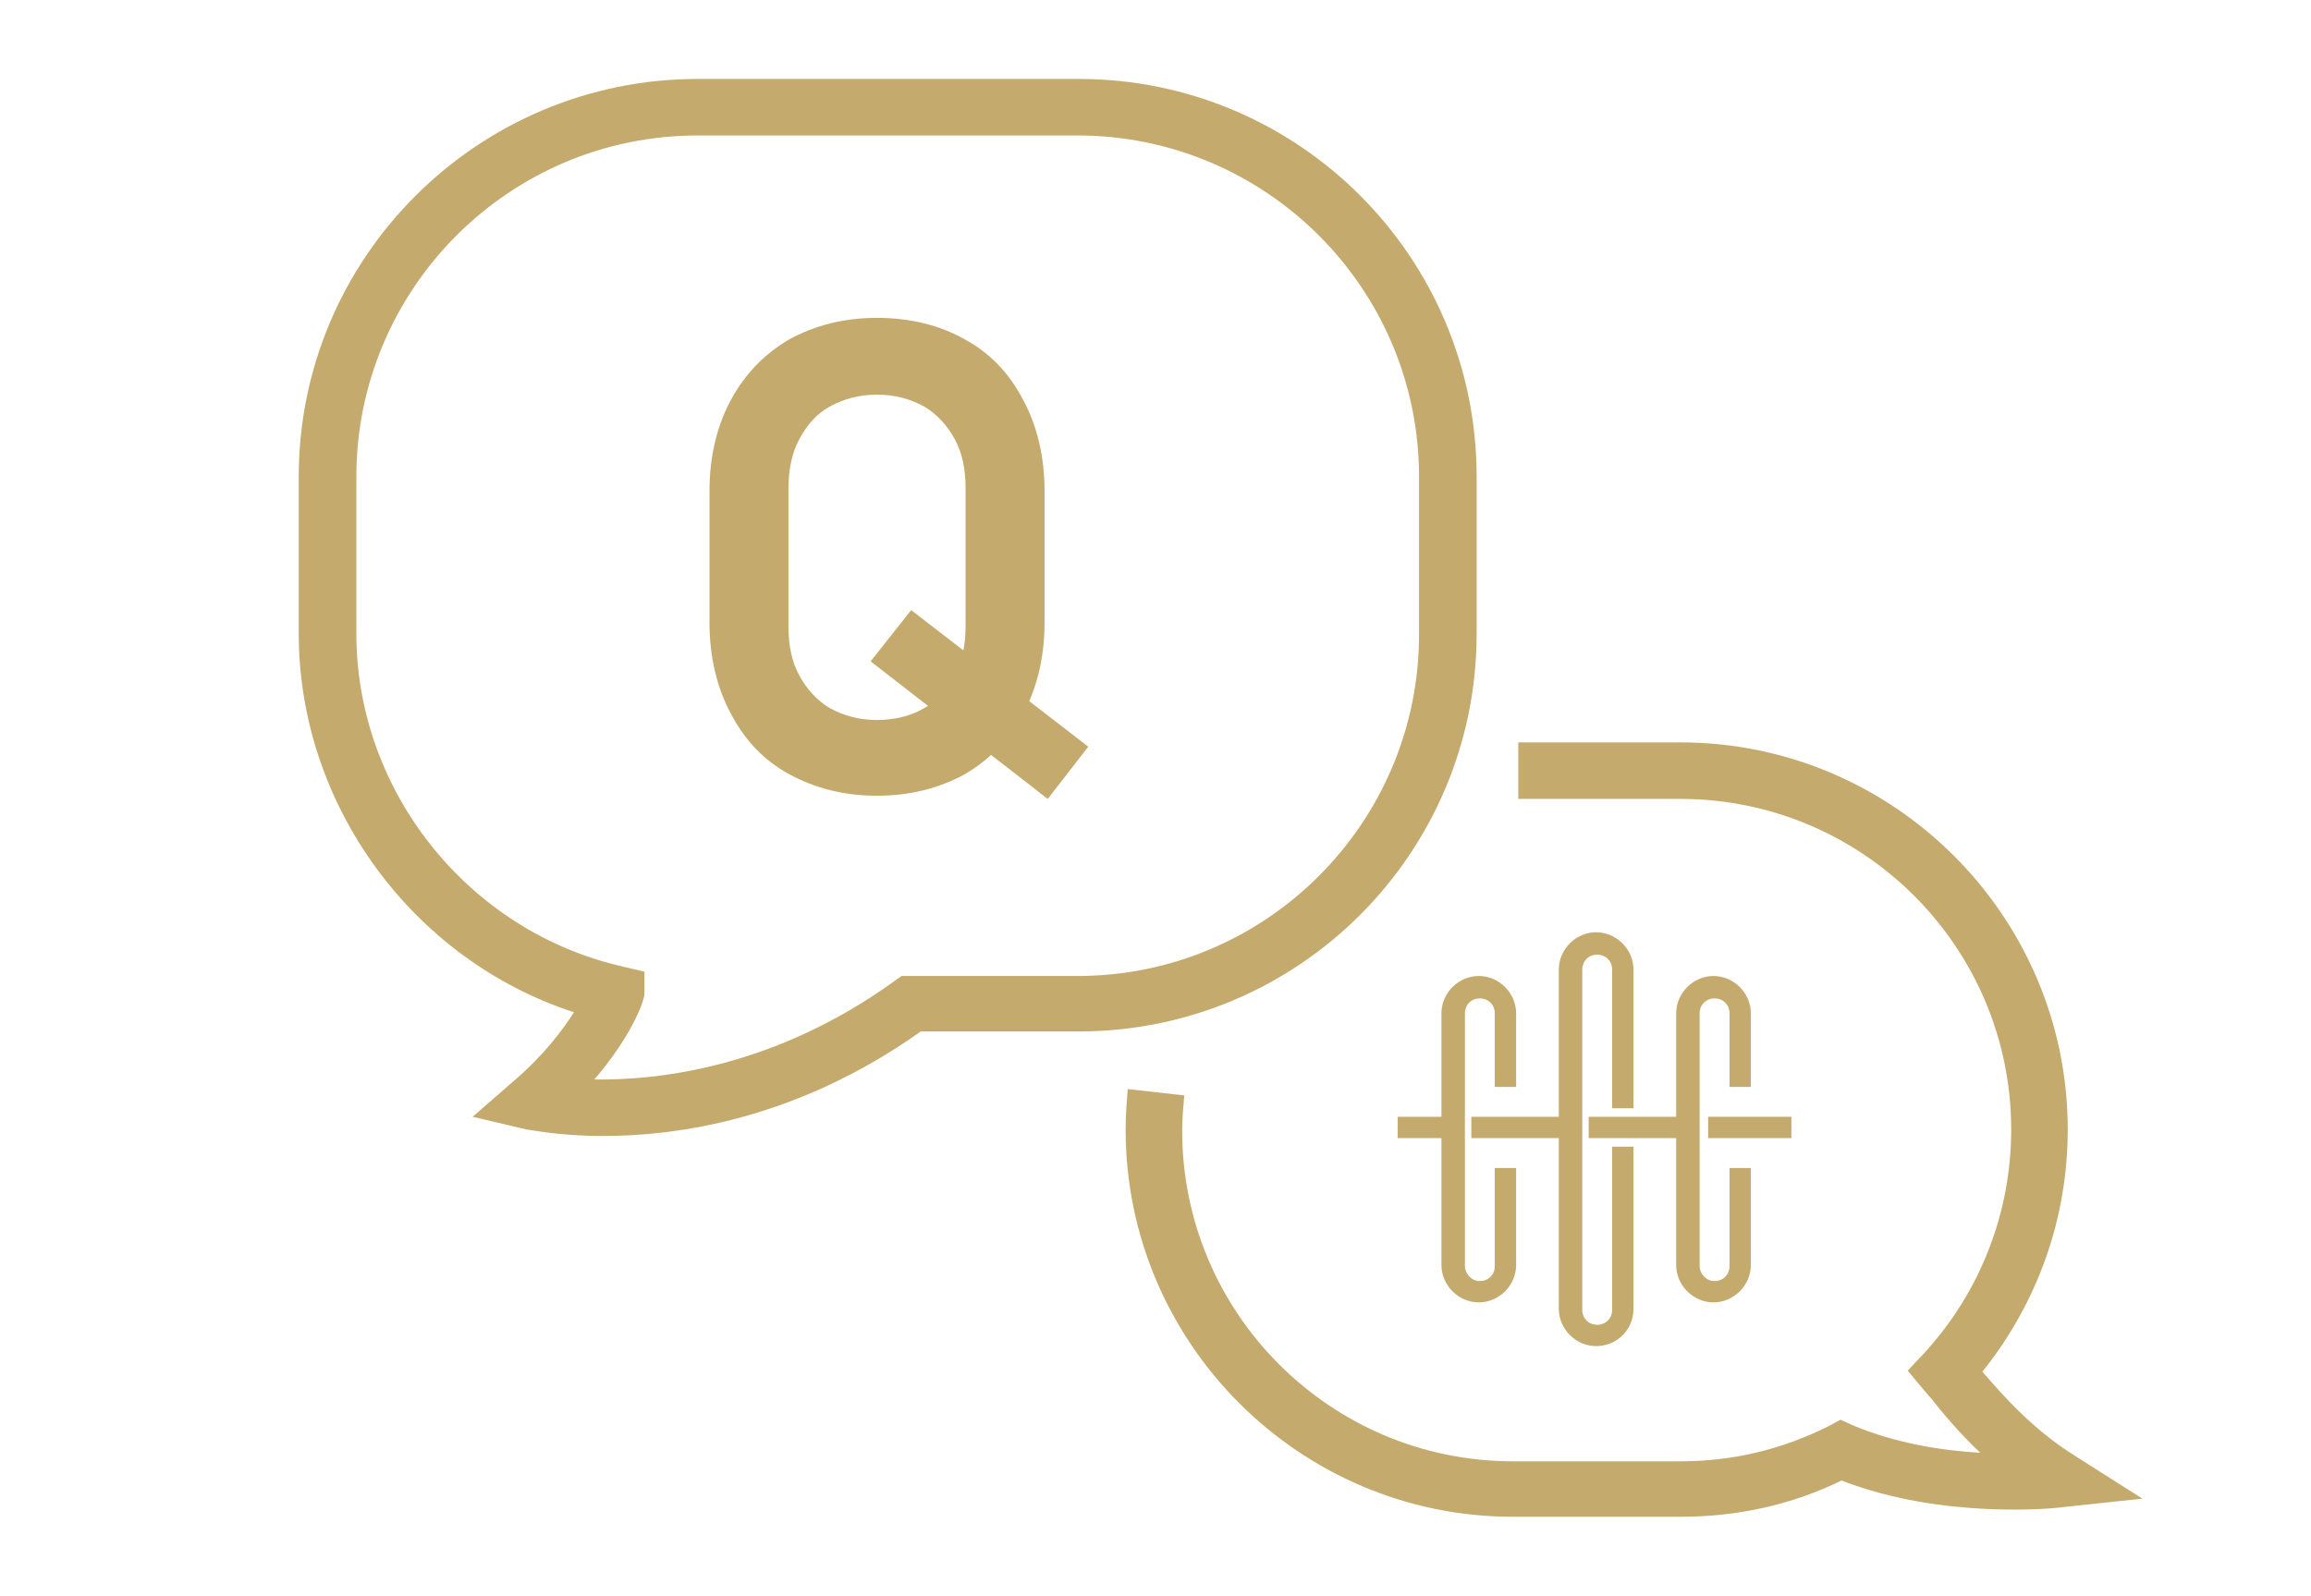 <?xml version="1.0" encoding="utf-8"?>
<!-- Generator: Adobe Illustrator 24.1.3, SVG Export Plug-In . SVG Version: 6.00 Build 0)  -->
<svg version="1.1" id="圖層_1" xmlns="http://www.w3.org/2000/svg" xmlns:xlink="http://www.w3.org/1999/xlink" x="0px" y="0px"
	 viewBox="0 0 216.6 149.6" style="enable-background:new 0 0 216.6 149.6;" xml:space="preserve">
<style type="text/css">
	.st0{opacity:0.85;fill:#FFFFFF;}
	.st1{fill-rule:evenodd;clip-rule:evenodd;fill:#FFFFFF;}
	.st2{fill:#FFFFFF;}
	.st3{fill:#C4AB6D;}
</style>
<g>
	<g>
		<path class="st3" d="M56.5,106.5c-4.2,0-6.8-0.6-7.1-0.6l-5.1-1.2l3.9-3.4c2.8-2.4,4.5-4.7,5.6-6.4C38.7,90,28,75.5,28,59.4V44.7
			C28,24.1,44.8,7.4,65.4,7.4h35.7c20.6,0,37.3,16.7,37.3,37.3v14.7c0,20.6-16.7,37.3-37.3,37.3H86.3
			C74.6,105,63.4,106.5,56.5,106.5z M55.7,101.2c6.2,0.1,17-1.2,28.1-9.2l0.7-0.5h16.5c17.7,0,32-14.4,32-32V44.7
			c0-17.7-14.4-32-32-32H65.4c-17.7,0-32,14.4-32,32v14.7c0,14.8,10.5,27.9,24.9,31.2l2.1,0.5v2.1C60.3,94.2,58.9,97.5,55.7,101.2z"
			/>
	</g>
	<g>
		<g>
			<path class="st3" d="M157.5,142.2h-15.7c-20,0-36.3-16.3-36.3-36.3c0-1.3,0.1-2.6,0.2-3.8l5.3,0.6c-0.1,1.1-0.2,2.2-0.2,3.3
				c0,17.1,13.9,31,31,31h15.7c4.9,0,9.5-1.1,13.9-3.3l1.1-0.6l1.1,0.5c4,1.7,8.4,2.4,12,2.6c-2-1.9-3.5-3.7-4.6-5.1
				c-0.3-0.3-0.5-0.6-0.7-0.8l-1.5-1.8l1.6-1.7c5.2-5.7,8.1-13.1,8.1-20.9c0-17.1-13.9-31-31-31h-15.2v-5.3h15.2
				c20,0,36.3,16.3,36.3,36.3c0,8.3-2.8,16.2-8,22.7c2,2.3,4.7,5.4,8.7,7.9l6.3,4l-7.5,0.8c-0.5,0.1-11.2,1.2-20.7-2.5
				C167.9,141.1,162.8,142.2,157.5,142.2z"/>
		</g>
	</g>
	<g>
		<path class="st3" d="M74,72.6c-2.4-1.3-4.2-3.2-5.5-5.7c-1.3-2.4-2-5.3-2-8.5V46c0-3.2,0.7-6.1,2-8.5c1.3-2.4,3.1-4.3,5.5-5.7
			c2.4-1.3,5.1-2,8.2-2c3.1,0,5.9,0.7,8.2,2c2.4,1.3,4.2,3.2,5.5,5.7c1.3,2.4,2,5.3,2,8.5v12.4c0,3.2-0.7,6.1-2,8.5
			c-1.3,2.4-3.1,4.3-5.5,5.7c-2.4,1.3-5.1,2-8.2,2C79.1,74.6,76.4,73.9,74,72.6z M86.6,66.4c1.3-0.7,2.2-1.8,2.9-3.1
			c0.7-1.3,1-2.9,1-4.6V45.8c0-1.8-0.3-3.3-1-4.6c-0.7-1.3-1.7-2.4-2.9-3.1c-1.3-0.7-2.7-1.1-4.4-1.1c-1.7,0-3.1,0.4-4.4,1.1
			c-1.3,0.7-2.2,1.8-2.9,3.1c-0.7,1.3-1,2.9-1,4.6v12.9c0,1.8,0.3,3.3,1,4.6c0.7,1.3,1.7,2.4,2.9,3.1c1.3,0.7,2.7,1.1,4.4,1.1
			C83.9,67.5,85.4,67.1,86.6,66.4z M81.6,62l3.8-4.8L102,70l-3.8,4.9L81.6,62z"/>
	</g>
	<g>
		<path class="st3" d="M140.1,118.7c0,0.8-0.6,1.4-1.4,1.4c-0.8,0-1.4-0.7-1.4-1.4V95c0-0.8,0.6-1.4,1.4-1.4c0.8,0,1.4,0.6,1.4,1.4
			v6.9h2V95c0-1.9-1.6-3.5-3.5-3.5c-1.9,0-3.5,1.6-3.5,3.5v9.7h-4.1v2h4.1v11.9c0,1.9,1.6,3.5,3.5,3.5c1.9,0,3.5-1.6,3.5-3.5v-9.1
			h-2V118.7z"/>
		<path class="st3" d="M162.1,118.7c0,0.8-0.6,1.4-1.4,1.4c-0.8,0-1.4-0.7-1.4-1.4V95c0-0.8,0.6-1.4,1.4-1.4c0.8,0,1.4,0.6,1.4,1.4
			v6.9h2V95c0-1.9-1.6-3.5-3.5-3.5c-1.9,0-3.5,1.6-3.5,3.5v9.7h-8.2v2h8.2v11.9c0,1.9,1.6,3.5,3.5,3.5c1.9,0,3.5-1.6,3.5-3.5v-9.1
			h-2V118.7z"/>
		<path class="st3" d="M151.1,122.8c0,0.8-0.6,1.4-1.4,1.4c-0.8,0-1.4-0.6-1.4-1.4V90.9c0-0.8,0.6-1.4,1.4-1.4
			c0.8,0,1.4,0.6,1.4,1.4v13h2v-13c0-1.9-1.6-3.5-3.5-3.5c-1.9,0-3.5,1.6-3.5,3.5v13.8h-8.2v2h8.2v16c0,1.9,1.6,3.5,3.5,3.5
			c1.9,0,3.5-1.5,3.5-3.5v-15.2h-2V122.8z"/>
		<rect x="160.1" y="104.7" class="st3" width="7.8" height="2"/>
	</g>
</g>
</svg>
